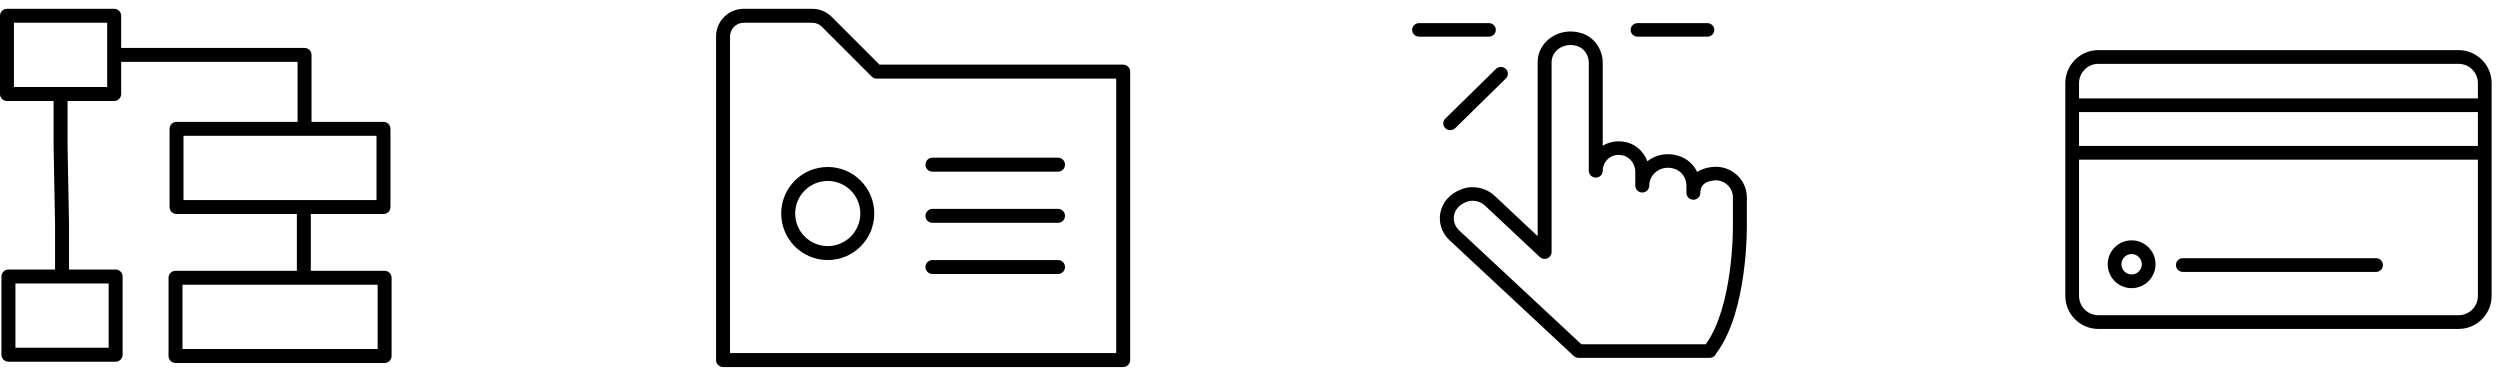 <?xml version="1.0" encoding="UTF-8"?> <svg xmlns="http://www.w3.org/2000/svg" width="239" height="36" viewBox="0 0 239 36" fill="none"> <path d="M36.77 25.888H29.714V20.459H36.662C37.031 20.459 37.33 20.16 37.33 19.792V12.315C37.33 11.946 37.031 11.648 36.662 11.648H29.782V5.248C29.782 4.879 29.483 4.581 29.115 4.581H11.583V1.509C11.583 1.14 11.284 0.842 10.916 0.842H0.667C0.298 0.842 0 1.14 0 1.509V8.987C0 9.356 0.298 9.654 0.667 9.654H5.124V13.985L5.263 21.449V25.767H0.806C0.438 25.767 0.139 26.066 0.139 26.435V33.913C0.139 34.281 0.438 34.58 0.806 34.58H11.055C11.424 34.58 11.722 34.281 11.722 33.913V26.435C11.722 26.066 11.424 25.767 11.055 25.767H6.598V21.437L6.459 13.972V9.654H10.916C11.285 9.654 11.583 9.356 11.583 8.987V5.915H28.448V11.648H16.876C16.507 11.648 16.209 11.946 16.209 12.315V19.792C16.209 20.16 16.507 20.459 16.876 20.459H28.38V25.888H16.78C16.412 25.888 16.113 26.186 16.113 26.555V34.033C16.113 34.401 16.412 34.7 16.78 34.7H36.77C37.138 34.7 37.437 34.401 37.437 34.033V26.555C37.437 26.186 37.138 25.888 36.77 25.888ZM10.388 33.245H1.474V27.102H10.388V33.245ZM10.248 8.32H1.334V2.176H10.248V8.32ZM17.543 12.982H35.995V19.125H17.543V12.982ZM36.102 33.365H17.447V27.222H36.102V33.365Z" fill="black"></path> <path fill-rule="evenodd" clip-rule="evenodd" d="M135 2.857C135 2.499 135.298 2.209 135.667 2.209H142.333C142.701 2.209 143 2.499 143 2.857C143 3.215 142.701 3.505 142.333 3.505H135.667C135.298 3.505 135 3.215 135 2.857ZM155.888 2.857C155.888 2.499 156.187 2.209 156.555 2.209H163.221C163.589 2.209 163.888 2.499 163.888 2.857C163.888 3.215 163.589 3.505 163.221 3.505H156.555C156.187 3.505 155.888 3.215 155.888 2.857ZM151.091 3.14C152.398 3.489 153.222 4.727 153.222 6.009V13.938C153.726 13.624 154.341 13.462 155.013 13.526C156.218 13.616 157.119 14.418 157.486 15.415C158.256 14.808 159.33 14.551 160.441 14.891C161.289 15.143 161.911 15.729 162.253 16.44C162.759 16.108 163.379 15.964 163.997 15.942C164 15.942 164.004 15.942 164.008 15.942C164.012 15.942 164.017 15.942 164.021 15.942C165.695 15.942 166.999 17.284 166.999 18.878V21.465L166.999 21.467L166.999 21.487C167 21.504 167 21.528 167 21.56C167 21.624 167 21.717 166.999 21.836C166.997 22.073 166.99 22.416 166.972 22.838C166.937 23.681 166.858 24.847 166.682 26.137C166.343 28.632 165.628 31.72 164.068 33.788C163.974 34.034 163.73 34.209 163.444 34.209H150.911C150.739 34.209 150.574 34.144 150.449 34.029L138.583 22.974L138.582 22.973C137.04 21.53 137.406 18.974 139.683 18.105C140.789 17.657 142.09 17.945 142.934 18.762L147 22.578V5.923C147 3.989 149.014 2.559 151.091 3.14ZM165.666 21.48L165.666 21.469V18.878C165.666 17.971 164.932 17.244 164.033 17.237C163.529 17.257 163.157 17.384 162.925 17.568C162.714 17.734 162.555 17.994 162.555 18.447C162.555 18.804 162.256 19.094 161.888 19.094C161.52 19.094 161.222 18.804 161.222 18.447V17.756C161.222 17.01 160.756 16.338 160.05 16.13L160.043 16.128C158.791 15.743 157.666 16.631 157.666 17.756C157.666 18.113 157.368 18.403 156.999 18.403C156.631 18.403 156.333 18.113 156.333 17.756V16.417C156.333 15.584 155.709 14.875 154.906 14.817C154.9 14.817 154.894 14.816 154.889 14.816C153.979 14.727 153.222 15.431 153.222 16.33C153.222 16.688 152.923 16.978 152.555 16.978C152.187 16.978 151.889 16.688 151.889 16.33V6.009C151.889 5.221 151.381 4.56 150.735 4.389L150.725 4.386C149.427 4.021 148.333 4.922 148.333 5.923V24.104C148.333 24.364 148.173 24.598 147.927 24.7C147.681 24.802 147.396 24.75 147.203 24.57L142.003 19.69L141.995 19.682C141.508 19.209 140.771 19.066 140.192 19.303C140.187 19.305 140.181 19.307 140.176 19.309C138.816 19.825 138.651 21.237 139.506 22.039C139.506 22.039 139.507 22.039 139.507 22.039L151.179 32.913H163.073C164.365 31.127 165.031 28.389 165.36 25.968C165.529 24.726 165.606 23.6 165.64 22.785C165.657 22.378 165.663 22.049 165.666 21.823C165.667 21.71 165.667 21.623 165.667 21.565C165.666 21.536 165.666 21.514 165.666 21.5L165.666 21.484L165.666 21.48L165.666 21.48L165.666 21.48V21.48ZM143.958 6.586C144.219 6.837 144.221 7.247 143.962 7.502L139.118 12.252C138.859 12.506 138.437 12.508 138.175 12.256C137.914 12.004 137.912 11.594 138.171 11.34L143.015 6.59C143.274 6.336 143.696 6.334 143.958 6.586Z" fill="black"></path> <path d="M235.041 4.791H200.603C198.861 4.791 197.444 6.208 197.444 7.95V10.061V14.61V28.288C197.444 30.029 198.861 31.446 200.603 31.446H235.041C236.783 31.446 238.199 30.029 238.199 28.288V14.61V10.061V7.95C238.199 6.208 236.783 4.791 235.041 4.791ZM198.756 7.95C198.756 6.931 199.584 6.103 200.603 6.103H235.041C236.059 6.103 236.887 6.931 236.887 7.95V9.405H198.756V7.95ZM236.888 28.287C236.888 29.305 236.059 30.134 235.041 30.134H200.603C199.585 30.134 198.756 29.305 198.756 28.287V15.265H236.888V28.287ZM236.888 13.954H198.756V10.716H236.888V13.954Z" fill="black"></path> <path d="M203.782 27.548C205.044 27.548 206.07 26.523 206.07 25.263C206.07 24.002 205.044 22.976 203.782 22.976C202.522 22.976 201.496 24.002 201.496 25.263C201.496 26.523 202.522 27.548 203.782 27.548ZM203.782 24.287C204.32 24.287 204.758 24.725 204.758 25.263C204.758 25.8 204.32 26.237 203.782 26.237C203.245 26.237 202.808 25.8 202.808 25.263C202.808 24.725 203.245 24.287 203.782 24.287Z" fill="black"></path> <path d="M208.674 25.995H227.155C227.517 25.995 227.81 25.702 227.81 25.34C227.81 24.977 227.517 24.684 227.155 24.684H208.674C208.312 24.684 208.019 24.977 208.019 25.34C208.019 25.702 208.312 25.995 208.674 25.995Z" fill="black"></path> <path fill-rule="evenodd" clip-rule="evenodd" d="M68.457 3.466C68.457 2.03 69.645 0.842 71.081 0.842H77.664C78.386 0.842 79.042 1.143 79.515 1.615L84.079 6.179H107.376C107.745 6.179 108.043 6.478 108.043 6.846V34.424C108.043 34.792 107.745 35.091 107.376 35.091H69.124C68.756 35.091 68.457 34.792 68.457 34.424V3.466ZM71.081 2.176C70.382 2.176 69.791 2.767 69.791 3.466V33.756H106.709V7.514H83.802C83.625 7.514 83.456 7.443 83.331 7.318L78.571 2.559C78.332 2.32 78.01 2.176 77.664 2.176H71.081Z" fill="black"></path> <path fill-rule="evenodd" clip-rule="evenodd" d="M79.132 17.299C77.412 17.299 76.019 18.693 76.019 20.412C76.019 22.132 77.412 23.526 79.132 23.526C80.852 23.526 82.246 22.132 82.246 20.412C82.246 18.693 80.852 17.299 79.132 17.299ZM74.684 20.412C74.684 17.956 76.675 15.964 79.132 15.964C81.588 15.964 83.58 17.956 83.58 20.412C83.58 22.869 81.588 24.86 79.132 24.86C76.675 24.86 74.684 22.869 74.684 20.412Z" fill="black"></path> <path fill-rule="evenodd" clip-rule="evenodd" d="M88.473 15.742C88.473 15.374 88.771 15.075 89.14 15.075H101.149C101.518 15.075 101.816 15.374 101.816 15.742C101.816 16.111 101.518 16.409 101.149 16.409H89.14C88.771 16.409 88.473 16.111 88.473 15.742Z" fill="black"></path> <path fill-rule="evenodd" clip-rule="evenodd" d="M88.473 20.635C88.473 20.267 88.771 19.968 89.14 19.968H101.149C101.518 19.968 101.816 20.267 101.816 20.635C101.816 21.003 101.518 21.302 101.149 21.302H89.14C88.771 21.302 88.473 21.003 88.473 20.635Z" fill="black"></path> <path fill-rule="evenodd" clip-rule="evenodd" d="M88.473 25.527C88.473 25.159 88.771 24.86 89.14 24.86H101.149C101.518 24.86 101.816 25.159 101.816 25.527C101.816 25.896 101.518 26.195 101.149 26.195H89.14C88.771 26.195 88.473 25.896 88.473 25.527Z" fill="black"></path> </svg> 